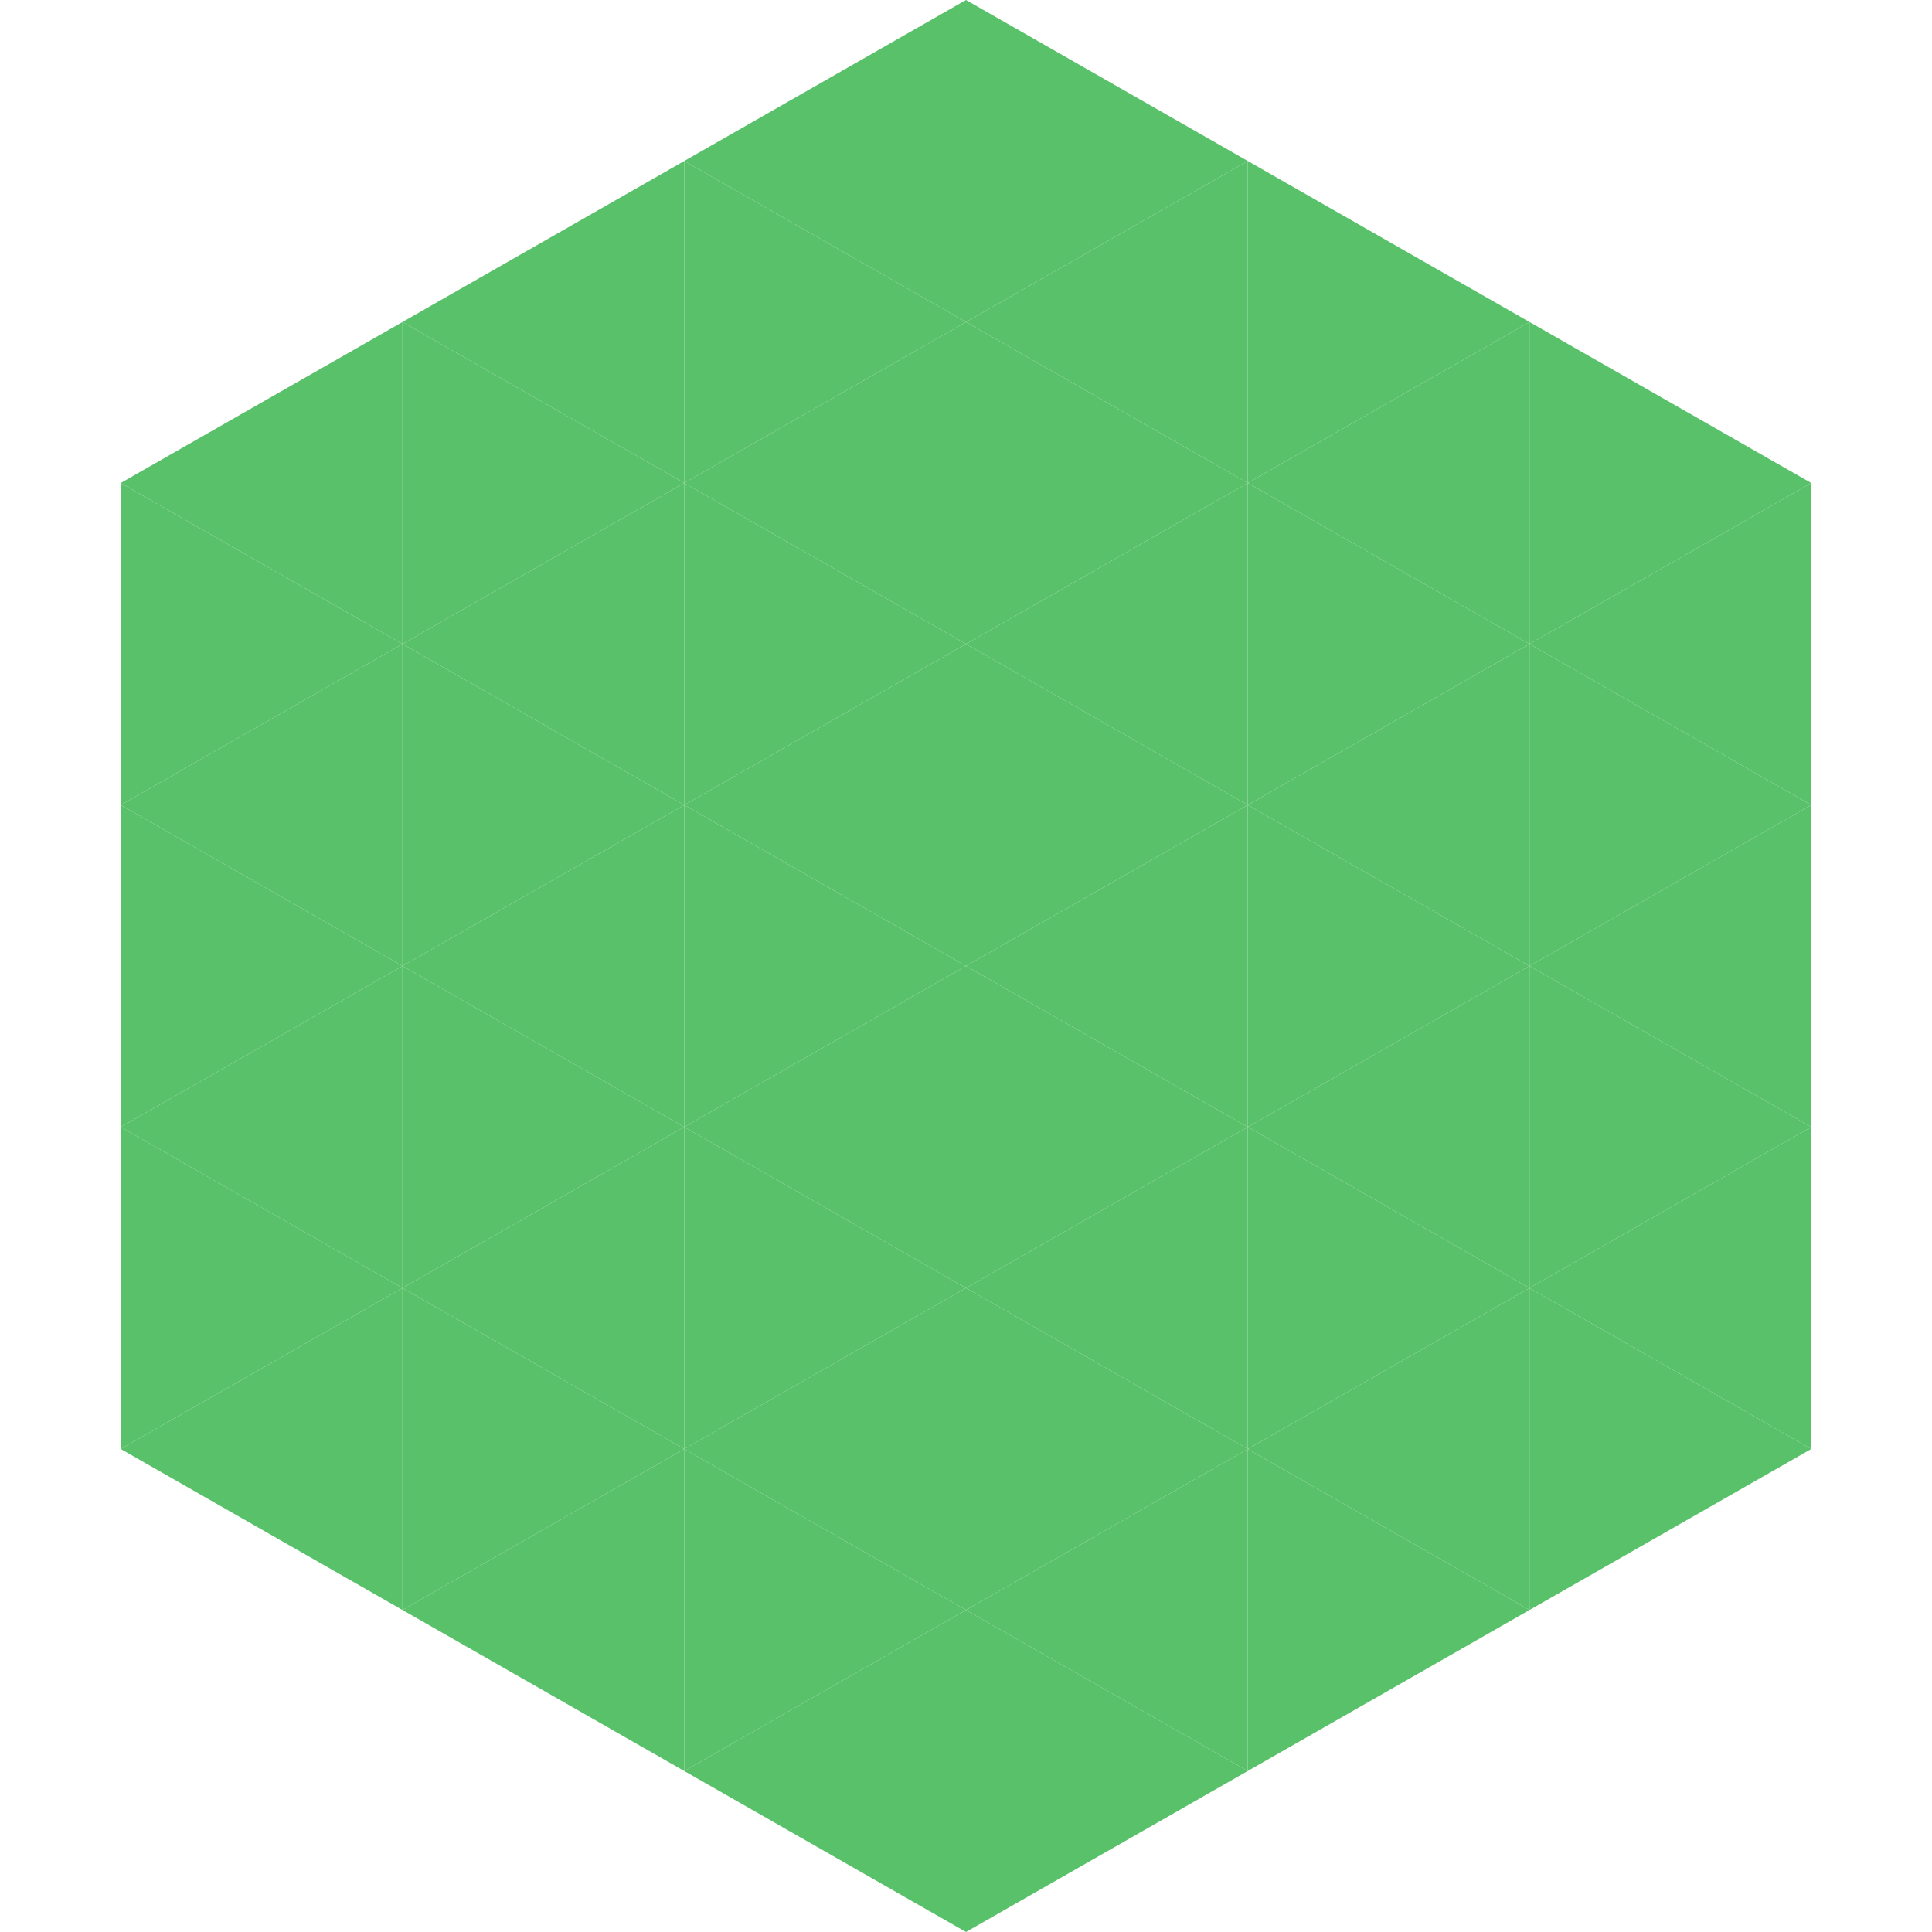 <?xml version="1.0"?>
<!-- Generated by SVGo -->
<svg width="240" height="240"
     xmlns="http://www.w3.org/2000/svg"
     xmlns:xlink="http://www.w3.org/1999/xlink">
<polygon points="50,40 15,60 50,80" style="fill:rgb(90,193,107)" />
<polygon points="190,40 225,60 190,80" style="fill:rgb(90,193,107)" />
<polygon points="15,60 50,80 15,100" style="fill:rgb(90,193,107)" />
<polygon points="225,60 190,80 225,100" style="fill:rgb(90,193,107)" />
<polygon points="50,80 15,100 50,120" style="fill:rgb(90,193,107)" />
<polygon points="190,80 225,100 190,120" style="fill:rgb(90,193,107)" />
<polygon points="15,100 50,120 15,140" style="fill:rgb(90,193,107)" />
<polygon points="225,100 190,120 225,140" style="fill:rgb(90,193,107)" />
<polygon points="50,120 15,140 50,160" style="fill:rgb(90,193,107)" />
<polygon points="190,120 225,140 190,160" style="fill:rgb(90,193,107)" />
<polygon points="15,140 50,160 15,180" style="fill:rgb(90,193,107)" />
<polygon points="225,140 190,160 225,180" style="fill:rgb(90,193,107)" />
<polygon points="50,160 15,180 50,200" style="fill:rgb(90,193,107)" />
<polygon points="190,160 225,180 190,200" style="fill:rgb(90,193,107)" />
<polygon points="15,180 50,200 15,220" style="fill:rgb(255,255,255); fill-opacity:0" />
<polygon points="225,180 190,200 225,220" style="fill:rgb(255,255,255); fill-opacity:0" />
<polygon points="50,0 85,20 50,40" style="fill:rgb(255,255,255); fill-opacity:0" />
<polygon points="190,0 155,20 190,40" style="fill:rgb(255,255,255); fill-opacity:0" />
<polygon points="85,20 50,40 85,60" style="fill:rgb(90,193,107)" />
<polygon points="155,20 190,40 155,60" style="fill:rgb(90,193,107)" />
<polygon points="50,40 85,60 50,80" style="fill:rgb(90,193,107)" />
<polygon points="190,40 155,60 190,80" style="fill:rgb(90,193,107)" />
<polygon points="85,60 50,80 85,100" style="fill:rgb(90,193,107)" />
<polygon points="155,60 190,80 155,100" style="fill:rgb(90,193,107)" />
<polygon points="50,80 85,100 50,120" style="fill:rgb(90,193,107)" />
<polygon points="190,80 155,100 190,120" style="fill:rgb(90,193,107)" />
<polygon points="85,100 50,120 85,140" style="fill:rgb(90,193,107)" />
<polygon points="155,100 190,120 155,140" style="fill:rgb(90,193,107)" />
<polygon points="50,120 85,140 50,160" style="fill:rgb(90,193,107)" />
<polygon points="190,120 155,140 190,160" style="fill:rgb(90,193,107)" />
<polygon points="85,140 50,160 85,180" style="fill:rgb(90,193,107)" />
<polygon points="155,140 190,160 155,180" style="fill:rgb(90,193,107)" />
<polygon points="50,160 85,180 50,200" style="fill:rgb(90,193,107)" />
<polygon points="190,160 155,180 190,200" style="fill:rgb(90,193,107)" />
<polygon points="85,180 50,200 85,220" style="fill:rgb(90,193,107)" />
<polygon points="155,180 190,200 155,220" style="fill:rgb(90,193,107)" />
<polygon points="120,0 85,20 120,40" style="fill:rgb(90,193,107)" />
<polygon points="120,0 155,20 120,40" style="fill:rgb(90,193,107)" />
<polygon points="85,20 120,40 85,60" style="fill:rgb(90,193,107)" />
<polygon points="155,20 120,40 155,60" style="fill:rgb(90,193,107)" />
<polygon points="120,40 85,60 120,80" style="fill:rgb(90,193,107)" />
<polygon points="120,40 155,60 120,80" style="fill:rgb(90,193,107)" />
<polygon points="85,60 120,80 85,100" style="fill:rgb(90,193,107)" />
<polygon points="155,60 120,80 155,100" style="fill:rgb(90,193,107)" />
<polygon points="120,80 85,100 120,120" style="fill:rgb(90,193,107)" />
<polygon points="120,80 155,100 120,120" style="fill:rgb(90,193,107)" />
<polygon points="85,100 120,120 85,140" style="fill:rgb(90,193,107)" />
<polygon points="155,100 120,120 155,140" style="fill:rgb(90,193,107)" />
<polygon points="120,120 85,140 120,160" style="fill:rgb(90,193,107)" />
<polygon points="120,120 155,140 120,160" style="fill:rgb(90,193,107)" />
<polygon points="85,140 120,160 85,180" style="fill:rgb(90,193,107)" />
<polygon points="155,140 120,160 155,180" style="fill:rgb(90,193,107)" />
<polygon points="120,160 85,180 120,200" style="fill:rgb(90,193,107)" />
<polygon points="120,160 155,180 120,200" style="fill:rgb(90,193,107)" />
<polygon points="85,180 120,200 85,220" style="fill:rgb(90,193,107)" />
<polygon points="155,180 120,200 155,220" style="fill:rgb(90,193,107)" />
<polygon points="120,200 85,220 120,240" style="fill:rgb(90,193,107)" />
<polygon points="120,200 155,220 120,240" style="fill:rgb(90,193,107)" />
<polygon points="85,220 120,240 85,260" style="fill:rgb(255,255,255); fill-opacity:0" />
<polygon points="155,220 120,240 155,260" style="fill:rgb(255,255,255); fill-opacity:0" />
</svg>
